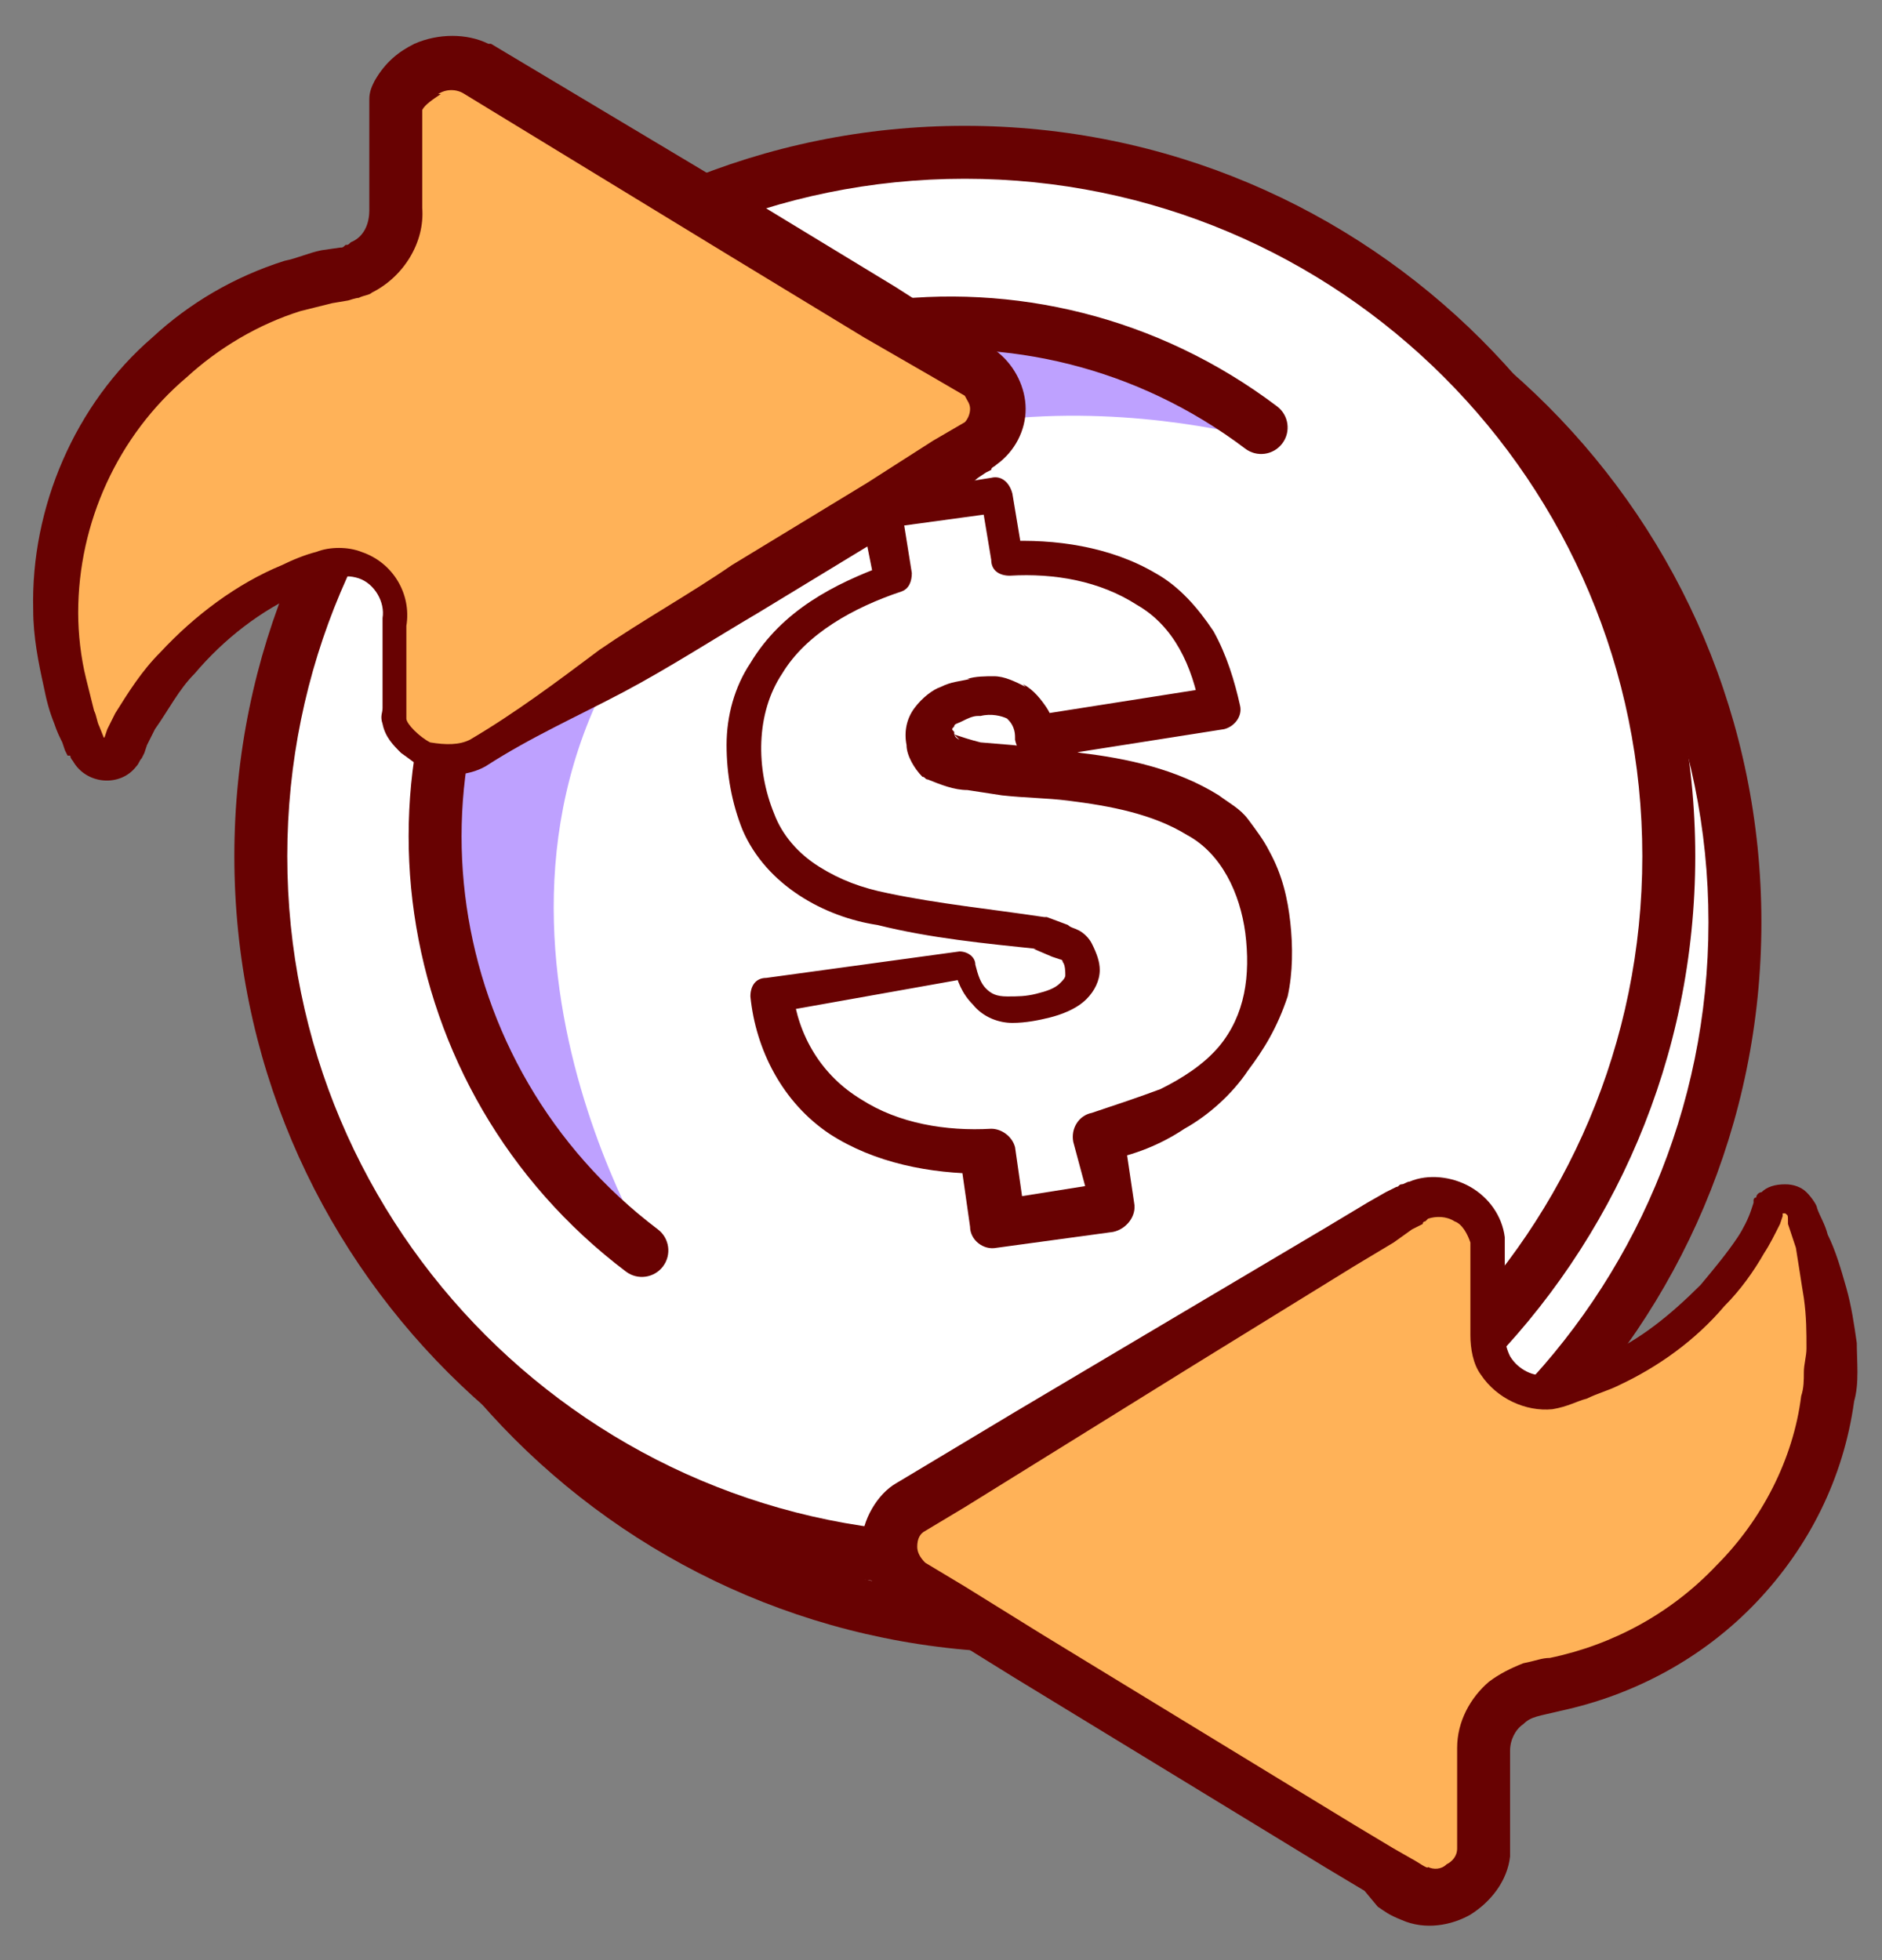 <svg width="48" height="50" viewBox="0 0 48 50" fill="none" xmlns="http://www.w3.org/2000/svg">
<rect x="0" y="0" width="48" height="50" fill="#808080" stroke="none"/>
<path d="M26.291 41.482C36.213 41.482 44.246 33.45 44.246 23.527C44.246 13.605 36.213 5.572 26.291 5.572C16.368 5.572 8.336 13.605 8.336 23.527C8.336 33.45 16.368 41.482 26.291 41.482Z" fill="white"/>
<path fill-rule="evenodd" clip-rule="evenodd" d="M7.664 23.527C7.664 13.232 15.999 4.897 26.294 4.897C36.589 4.897 44.924 13.232 44.924 23.527C44.924 33.823 36.589 42.157 26.294 42.157C15.999 42.157 7.664 33.823 7.664 23.527ZM26.294 6.247C16.744 6.247 9.014 13.978 9.014 23.527C9.014 33.077 16.744 40.807 26.294 40.807C35.844 40.807 43.574 33.077 43.574 23.527C43.574 13.978 35.844 6.247 26.294 6.247Z" fill="#680202"/>
<path d="M24.603 39.795C34.526 39.795 42.558 31.762 42.558 21.84C42.558 11.917 34.526 3.885 24.603 3.885C14.681 3.885 6.648 11.917 6.648 21.84C6.648 31.762 14.681 39.795 24.603 39.795Z" fill="white"/>
<path fill-rule="evenodd" clip-rule="evenodd" d="M5.977 21.84C5.977 11.545 14.311 3.21 24.607 3.21C34.902 3.21 43.237 11.545 43.237 21.84C43.237 32.135 34.902 40.47 24.607 40.47C14.311 40.47 5.977 32.135 5.977 21.84ZM24.607 4.56C15.057 4.56 7.327 12.29 7.327 21.84C7.327 31.39 15.057 39.12 24.607 39.12C34.156 39.12 41.887 31.39 41.887 21.84C41.887 12.29 34.156 4.56 24.607 4.56Z" fill="#680202"/>
<path d="M32.569 11.31C26.764 6.923 18.529 8.07 14.141 13.875C9.754 19.68 10.969 27.915 16.774 32.303C16.774 32.303 10.631 22.718 17.044 15.023C22.714 8.205 32.569 11.31 32.569 11.31Z" fill="#BEA1FF"/>
<path fill-rule="evenodd" clip-rule="evenodd" d="M13.2 13.063C17.812 6.961 26.47 5.754 32.573 10.367C32.87 10.592 32.929 11.015 32.704 11.312C32.48 11.61 32.056 11.669 31.759 11.444C26.251 7.281 18.44 8.37 14.277 13.877C10.118 19.38 11.265 27.193 16.778 31.359C17.075 31.584 17.134 32.007 16.909 32.305C16.684 32.602 16.261 32.661 15.964 32.436C9.867 27.828 8.584 19.171 13.2 13.063Z" fill="#680202"/>
<path d="M31.494 26.97C30.751 27.848 29.604 28.59 28.051 28.995L28.321 30.818L25.351 31.29L25.081 29.4C23.529 29.468 22.246 29.063 21.301 28.388C20.356 27.713 19.749 26.7 19.546 25.35L24.474 24.608C24.541 25.08 24.744 25.35 25.014 25.553C25.284 25.755 25.689 25.755 26.229 25.688C26.701 25.62 26.971 25.485 27.241 25.283C27.444 25.08 27.511 24.878 27.444 24.608C27.376 24.405 27.309 24.203 27.106 24.135C26.904 24.068 26.701 23.933 26.364 23.865C26.026 23.798 25.554 23.73 24.811 23.663C23.596 23.528 22.651 23.325 21.909 23.19C21.166 22.988 20.491 22.65 19.951 22.11C19.411 21.638 19.006 20.895 18.871 19.95C18.669 18.735 18.939 17.723 19.546 16.778C20.154 15.9 21.234 15.225 22.584 14.753L22.314 13.065L25.284 12.593L25.554 14.213C27.039 14.145 28.321 14.415 29.266 15.09C30.211 15.698 30.751 16.71 31.021 18.06L26.296 18.803C26.229 18.398 26.094 18.06 25.824 17.925C25.554 17.723 25.216 17.723 24.744 17.79C24.339 17.858 24.001 17.993 23.799 18.128C23.596 18.33 23.529 18.533 23.596 18.803C23.664 19.005 23.731 19.14 23.866 19.275C24.069 19.343 24.271 19.478 24.609 19.478C24.946 19.545 25.419 19.545 26.094 19.613C27.309 19.68 28.254 19.815 29.064 20.085C29.874 20.288 30.549 20.693 31.089 21.165C31.629 21.705 32.034 22.448 32.169 23.46C32.439 24.945 32.169 26.093 31.494 26.97Z" fill="white"/>
<path d="M31.829 27.308C31.424 27.915 30.816 28.455 30.209 28.793C29.601 29.198 28.926 29.468 28.184 29.603L28.656 28.86L28.926 30.683C28.994 31.02 28.724 31.358 28.386 31.425L25.416 31.83C25.079 31.898 24.741 31.628 24.741 31.29L24.471 29.4L25.079 29.94C23.729 29.94 22.311 29.67 21.164 28.928C20.556 28.523 20.084 27.983 19.746 27.375C19.409 26.768 19.206 26.093 19.139 25.418C19.139 25.148 19.274 24.945 19.544 24.945L24.471 24.27C24.674 24.27 24.876 24.405 24.876 24.608C24.944 24.878 25.011 25.08 25.146 25.215C25.281 25.35 25.416 25.418 25.686 25.418C25.956 25.418 26.159 25.418 26.429 25.35C26.699 25.283 26.901 25.215 27.036 25.08C27.104 25.013 27.171 24.945 27.171 24.878C27.171 24.81 27.171 24.608 27.104 24.54C27.104 24.473 27.036 24.473 27.036 24.473L26.834 24.405L26.361 24.203H26.429C25.146 24.068 23.729 23.933 22.379 23.595C21.029 23.393 19.544 22.583 18.936 21.165C18.666 20.49 18.531 19.748 18.531 19.005C18.531 18.263 18.734 17.52 19.139 16.913C19.949 15.563 21.299 14.888 22.581 14.415L22.311 14.888L21.974 13.2C21.906 12.93 22.109 12.728 22.311 12.66L25.281 12.188C25.551 12.12 25.754 12.323 25.821 12.593L26.091 14.213L25.619 13.808C26.901 13.74 28.319 13.943 29.466 14.618C30.074 14.955 30.546 15.495 30.951 16.103C31.289 16.71 31.491 17.385 31.626 17.993C31.694 18.263 31.491 18.533 31.221 18.6L26.496 19.343C26.226 19.41 25.956 19.208 25.889 18.87V18.803C25.889 18.533 25.754 18.398 25.686 18.33C25.551 18.263 25.281 18.195 25.011 18.263H24.944C24.809 18.263 24.674 18.33 24.539 18.398C24.404 18.465 24.336 18.465 24.336 18.533C24.269 18.6 24.269 18.6 24.336 18.668C24.336 18.735 24.336 18.803 24.471 18.87L24.336 18.735C24.539 18.803 24.741 18.87 25.011 18.938L25.821 19.005C26.361 19.073 26.969 19.073 27.576 19.208C28.724 19.343 30.006 19.613 31.086 20.288C31.356 20.49 31.626 20.625 31.829 20.895C32.031 21.165 32.234 21.435 32.369 21.705C32.706 22.313 32.841 22.92 32.909 23.528C32.976 24.135 32.976 24.81 32.841 25.418C32.571 26.228 32.234 26.768 31.829 27.308ZM31.086 26.7C31.761 25.89 31.896 24.878 31.761 23.798C31.626 22.785 31.154 21.773 30.276 21.3C29.399 20.76 28.319 20.558 27.239 20.423C26.699 20.355 26.159 20.355 25.551 20.288L24.674 20.153C24.336 20.153 23.999 20.018 23.661 19.883C23.594 19.883 23.594 19.815 23.526 19.815C23.324 19.613 23.121 19.275 23.121 19.005C23.054 18.668 23.121 18.33 23.324 18.06C23.526 17.79 23.796 17.588 23.999 17.52C24.269 17.385 24.471 17.385 24.741 17.318H24.674C24.876 17.25 25.146 17.25 25.349 17.25C25.619 17.25 25.889 17.385 26.159 17.52L26.091 17.453C26.361 17.588 26.564 17.858 26.699 18.06C26.834 18.263 26.901 18.533 26.901 18.735L26.294 18.263L31.019 17.52L30.614 18.128C30.411 16.98 29.939 15.968 28.994 15.428C28.049 14.82 26.901 14.618 25.754 14.685C25.484 14.685 25.281 14.55 25.281 14.28L25.011 12.66L25.551 13.065L22.581 13.47L22.986 12.93L23.256 14.618C23.256 14.82 23.189 15.023 22.986 15.09C21.771 15.495 20.556 16.17 19.949 17.183C19.274 18.195 19.274 19.613 19.746 20.76C19.949 21.3 20.354 21.773 20.894 22.11C21.434 22.448 21.974 22.65 22.649 22.785C23.931 23.055 25.281 23.19 26.631 23.393C26.631 23.393 26.631 23.393 26.699 23.393L27.239 23.595C27.306 23.663 27.374 23.663 27.509 23.73C27.644 23.798 27.779 23.933 27.846 24.068C27.981 24.338 28.049 24.54 28.049 24.743C28.049 25.013 27.914 25.283 27.711 25.485C27.441 25.755 27.036 25.89 26.766 25.958C26.496 26.025 26.159 26.093 25.821 26.093C25.484 26.093 25.079 25.958 24.809 25.62C24.539 25.35 24.404 25.013 24.336 24.675L24.741 24.945L19.814 25.823L20.219 25.283C20.354 26.43 20.961 27.443 21.974 28.05C22.919 28.658 24.134 28.86 25.281 28.793C25.551 28.793 25.821 28.995 25.889 29.265L26.159 31.155L25.416 30.615L28.386 30.143L27.846 30.885L27.374 29.13C27.306 28.793 27.509 28.455 27.846 28.388C28.454 28.185 29.061 27.983 29.601 27.78C30.141 27.51 30.681 27.173 31.086 26.7Z" fill="#680202"/>
<path d="M12.186 19.207C11.781 19.41 11.308 19.41 10.903 19.207C10.566 19.005 10.093 18.668 10.093 18.262V15.832C10.161 15.36 9.958 14.887 9.621 14.617C9.283 14.348 8.811 14.28 8.406 14.415C6.043 15.158 4.153 16.845 3.141 19.14C3.073 19.343 2.871 19.41 2.736 19.41C2.533 19.41 2.398 19.275 2.263 19.14C1.723 17.992 1.453 16.777 1.453 15.562C1.453 11.242 4.761 7.665 8.946 6.99C9.688 6.855 10.228 6.18 10.161 5.37V2.737C10.161 2.333 10.633 1.995 10.971 1.792C11.376 1.59 11.848 1.59 12.253 1.792L25.011 9.555C25.348 9.758 25.551 10.095 25.551 10.5C25.551 10.905 25.348 11.242 25.011 11.445L12.186 19.207Z" fill="#FFB258"/>
<path d="M12.389 19.545C11.917 19.815 11.309 19.815 10.837 19.613C10.567 19.477 10.432 19.343 10.229 19.207C10.027 19.005 9.824 18.802 9.757 18.465C9.689 18.262 9.757 18.195 9.757 18.06V17.723V17.115V15.832V15.765C9.824 15.36 9.554 14.887 9.149 14.752C8.947 14.685 8.744 14.685 8.542 14.752C8.272 14.82 8.002 14.955 7.732 15.09C6.652 15.562 5.707 16.305 4.964 17.183C4.559 17.587 4.289 18.128 3.952 18.6C3.884 18.735 3.817 18.87 3.749 19.005L3.682 19.207L3.614 19.343C3.547 19.41 3.547 19.477 3.479 19.545C3.074 20.085 2.197 20.017 1.859 19.41C1.859 19.41 1.792 19.343 1.792 19.275H1.724L1.657 19.14L1.589 18.938C1.522 18.802 1.454 18.668 1.387 18.465C1.252 18.128 1.184 17.858 1.117 17.52C0.982 16.913 0.847 16.238 0.847 15.562C0.779 12.93 1.927 10.297 3.884 8.61C4.829 7.733 5.977 7.058 7.259 6.653C7.597 6.585 7.867 6.45 8.204 6.383L8.677 6.315C8.744 6.315 8.744 6.315 8.812 6.248C8.879 6.248 8.879 6.248 8.947 6.18C9.284 6.045 9.419 5.708 9.419 5.37V5.303V3.345V2.873C9.419 2.805 9.419 2.738 9.419 2.535C9.419 2.333 9.487 2.198 9.554 2.063C9.824 1.59 10.162 1.32 10.567 1.118C11.174 0.848 11.917 0.848 12.457 1.118H12.524L19.409 5.235L22.852 7.328L24.539 8.408L24.944 8.678L25.147 8.813L25.282 8.88C25.349 8.948 25.417 8.948 25.484 9.015C25.889 9.353 26.159 9.893 26.159 10.432C26.159 10.973 25.889 11.512 25.417 11.85C25.349 11.918 25.282 11.918 25.282 11.985L25.147 12.053L24.944 12.188L24.539 12.525L22.784 13.537L19.342 15.63C18.194 16.305 17.047 17.047 15.899 17.655C14.752 18.262 13.537 18.802 12.389 19.545ZM11.984 18.87C13.132 18.195 14.212 17.385 15.292 16.575C16.372 15.832 17.587 15.158 18.667 14.415L22.109 12.322L23.797 11.242L24.607 10.77C24.674 10.703 24.742 10.568 24.742 10.432C24.742 10.297 24.674 10.23 24.607 10.095L23.797 9.623L22.042 8.61L18.599 6.518L11.849 2.4C11.647 2.265 11.377 2.265 11.174 2.4H11.242C11.039 2.535 10.837 2.67 10.769 2.805C10.769 2.873 10.769 2.67 10.769 2.94V3.413V5.37V5.303C10.837 6.18 10.297 7.058 9.487 7.463C9.419 7.53 9.284 7.53 9.149 7.598C9.082 7.598 8.879 7.665 8.879 7.665L8.474 7.733C8.204 7.8 7.934 7.868 7.664 7.935C6.584 8.273 5.572 8.88 4.762 9.623C3.007 11.107 1.994 13.335 1.994 15.63C1.994 16.17 2.062 16.777 2.197 17.317C2.264 17.587 2.332 17.858 2.399 18.128C2.467 18.262 2.467 18.398 2.534 18.532L2.669 18.87C2.669 18.87 2.669 18.87 2.602 18.87L2.669 18.802L2.737 18.6C2.804 18.465 2.872 18.33 2.939 18.195C3.277 17.655 3.614 17.115 4.087 16.642C4.964 15.697 6.044 14.887 7.192 14.415C7.462 14.28 7.799 14.145 8.069 14.078C8.407 13.943 8.879 13.943 9.217 14.078C10.027 14.348 10.499 15.158 10.364 15.967V15.9V17.183V17.79V18.128C10.364 18.262 10.364 18.33 10.364 18.33C10.364 18.465 10.702 18.802 10.972 18.938C11.377 19.005 11.714 19.005 11.984 18.87Z" fill="#680202"/>
<path d="M45.531 30.547C45.328 30.547 45.193 30.682 45.058 30.817C44.113 33.112 42.156 34.8 39.793 35.475C39.321 35.61 38.848 35.542 38.443 35.272C38.038 35.002 37.836 34.53 37.836 34.057V31.627C37.768 31.222 37.498 30.817 37.161 30.682C36.756 30.48 36.283 30.48 35.946 30.682L23.188 38.512C22.851 38.715 22.648 39.052 22.648 39.457C22.648 39.862 22.851 40.2 23.188 40.402L35.946 48.165C36.351 48.367 36.756 48.367 37.161 48.165C37.566 47.962 37.836 47.625 37.903 47.22V44.587C37.903 43.777 38.443 43.102 39.253 42.967C43.438 42.292 46.746 38.715 46.746 34.395C46.678 33.18 46.476 31.965 45.936 30.817C45.868 30.682 45.733 30.547 45.531 30.547Z" fill="#FFB258"/>
<path d="M45.534 30.952H45.467V31.02L45.399 31.222C45.264 31.492 45.129 31.762 44.994 31.965C44.724 32.437 44.387 32.91 43.982 33.315C43.239 34.192 42.294 34.867 41.282 35.34C41.012 35.475 40.742 35.542 40.472 35.677C40.202 35.745 39.999 35.88 39.594 35.947C38.919 36.015 38.177 35.677 37.772 35.07C37.569 34.8 37.502 34.395 37.502 34.057V33.247V31.627V31.695C37.434 31.492 37.299 31.222 37.097 31.155C36.894 31.02 36.624 31.02 36.422 31.087L36.354 31.155C36.354 31.155 36.287 31.155 36.287 31.222L36.017 31.357L35.544 31.695L34.532 32.302L30.482 34.8L26.567 37.23L24.609 38.445L23.597 39.052C23.462 39.12 23.394 39.255 23.394 39.457C23.394 39.592 23.462 39.727 23.597 39.862L24.609 40.47L26.567 41.685L30.549 44.115L34.532 46.545L35.544 47.152L36.017 47.422C36.152 47.49 36.422 47.692 36.422 47.625C36.557 47.692 36.759 47.692 36.894 47.557C37.029 47.49 37.164 47.355 37.164 47.152V47.287V44.587C37.164 43.912 37.502 43.305 37.974 42.9C38.244 42.697 38.514 42.562 38.852 42.427C39.189 42.36 39.324 42.292 39.527 42.292C41.147 41.955 42.632 41.145 43.779 39.93C44.927 38.782 45.737 37.23 45.939 35.61C46.007 35.407 46.007 35.205 46.007 35.002C46.007 34.8 46.074 34.597 46.074 34.395C46.074 33.99 46.074 33.585 46.007 33.112C45.939 32.707 45.872 32.235 45.804 31.83C45.737 31.627 45.669 31.425 45.602 31.222C45.602 30.952 45.602 31.02 45.534 30.952ZM45.534 30.21C45.737 30.21 45.939 30.277 46.074 30.412C46.209 30.547 46.344 30.75 46.344 30.817C46.412 31.02 46.547 31.222 46.614 31.492C46.817 31.897 46.952 32.37 47.087 32.842C47.222 33.315 47.289 33.787 47.357 34.26C47.357 34.732 47.424 35.272 47.289 35.745C47.019 37.702 46.142 39.457 44.792 40.875C43.442 42.292 41.687 43.237 39.797 43.642C39.257 43.777 39.054 43.777 38.852 43.98C38.649 44.115 38.514 44.385 38.514 44.655V47.287V47.355C38.447 47.962 38.042 48.502 37.502 48.84C37.029 49.11 36.354 49.245 35.747 48.975C35.409 48.84 35.342 48.772 35.139 48.637L34.802 48.232L33.789 47.625L29.807 45.195L25.824 42.765L23.867 41.55L22.854 40.942C22.314 40.672 21.977 39.997 21.977 39.39C21.977 38.782 22.382 38.107 22.854 37.837L23.867 37.23L25.892 36.015L29.874 33.652L33.857 31.29L34.869 30.682L35.342 30.412L35.612 30.277C35.679 30.277 35.679 30.21 35.747 30.21C35.814 30.21 35.882 30.142 35.949 30.142C36.422 29.94 37.029 30.007 37.502 30.277C37.974 30.547 38.312 31.02 38.379 31.56V31.627V33.247V34.057C38.379 34.26 38.447 34.462 38.514 34.597C38.717 34.935 39.122 35.137 39.459 35.07C39.594 35.07 39.932 34.935 40.134 34.867C40.404 34.8 40.607 34.665 40.877 34.597C41.822 34.192 42.632 33.517 43.374 32.775C43.712 32.37 44.049 31.965 44.319 31.56C44.454 31.357 44.589 31.087 44.657 30.885L44.724 30.682V30.615C44.724 30.615 44.724 30.547 44.792 30.547C44.792 30.48 44.859 30.412 44.927 30.412C45.062 30.277 45.264 30.21 45.534 30.21Z" fill="#680202"/>
</svg>
